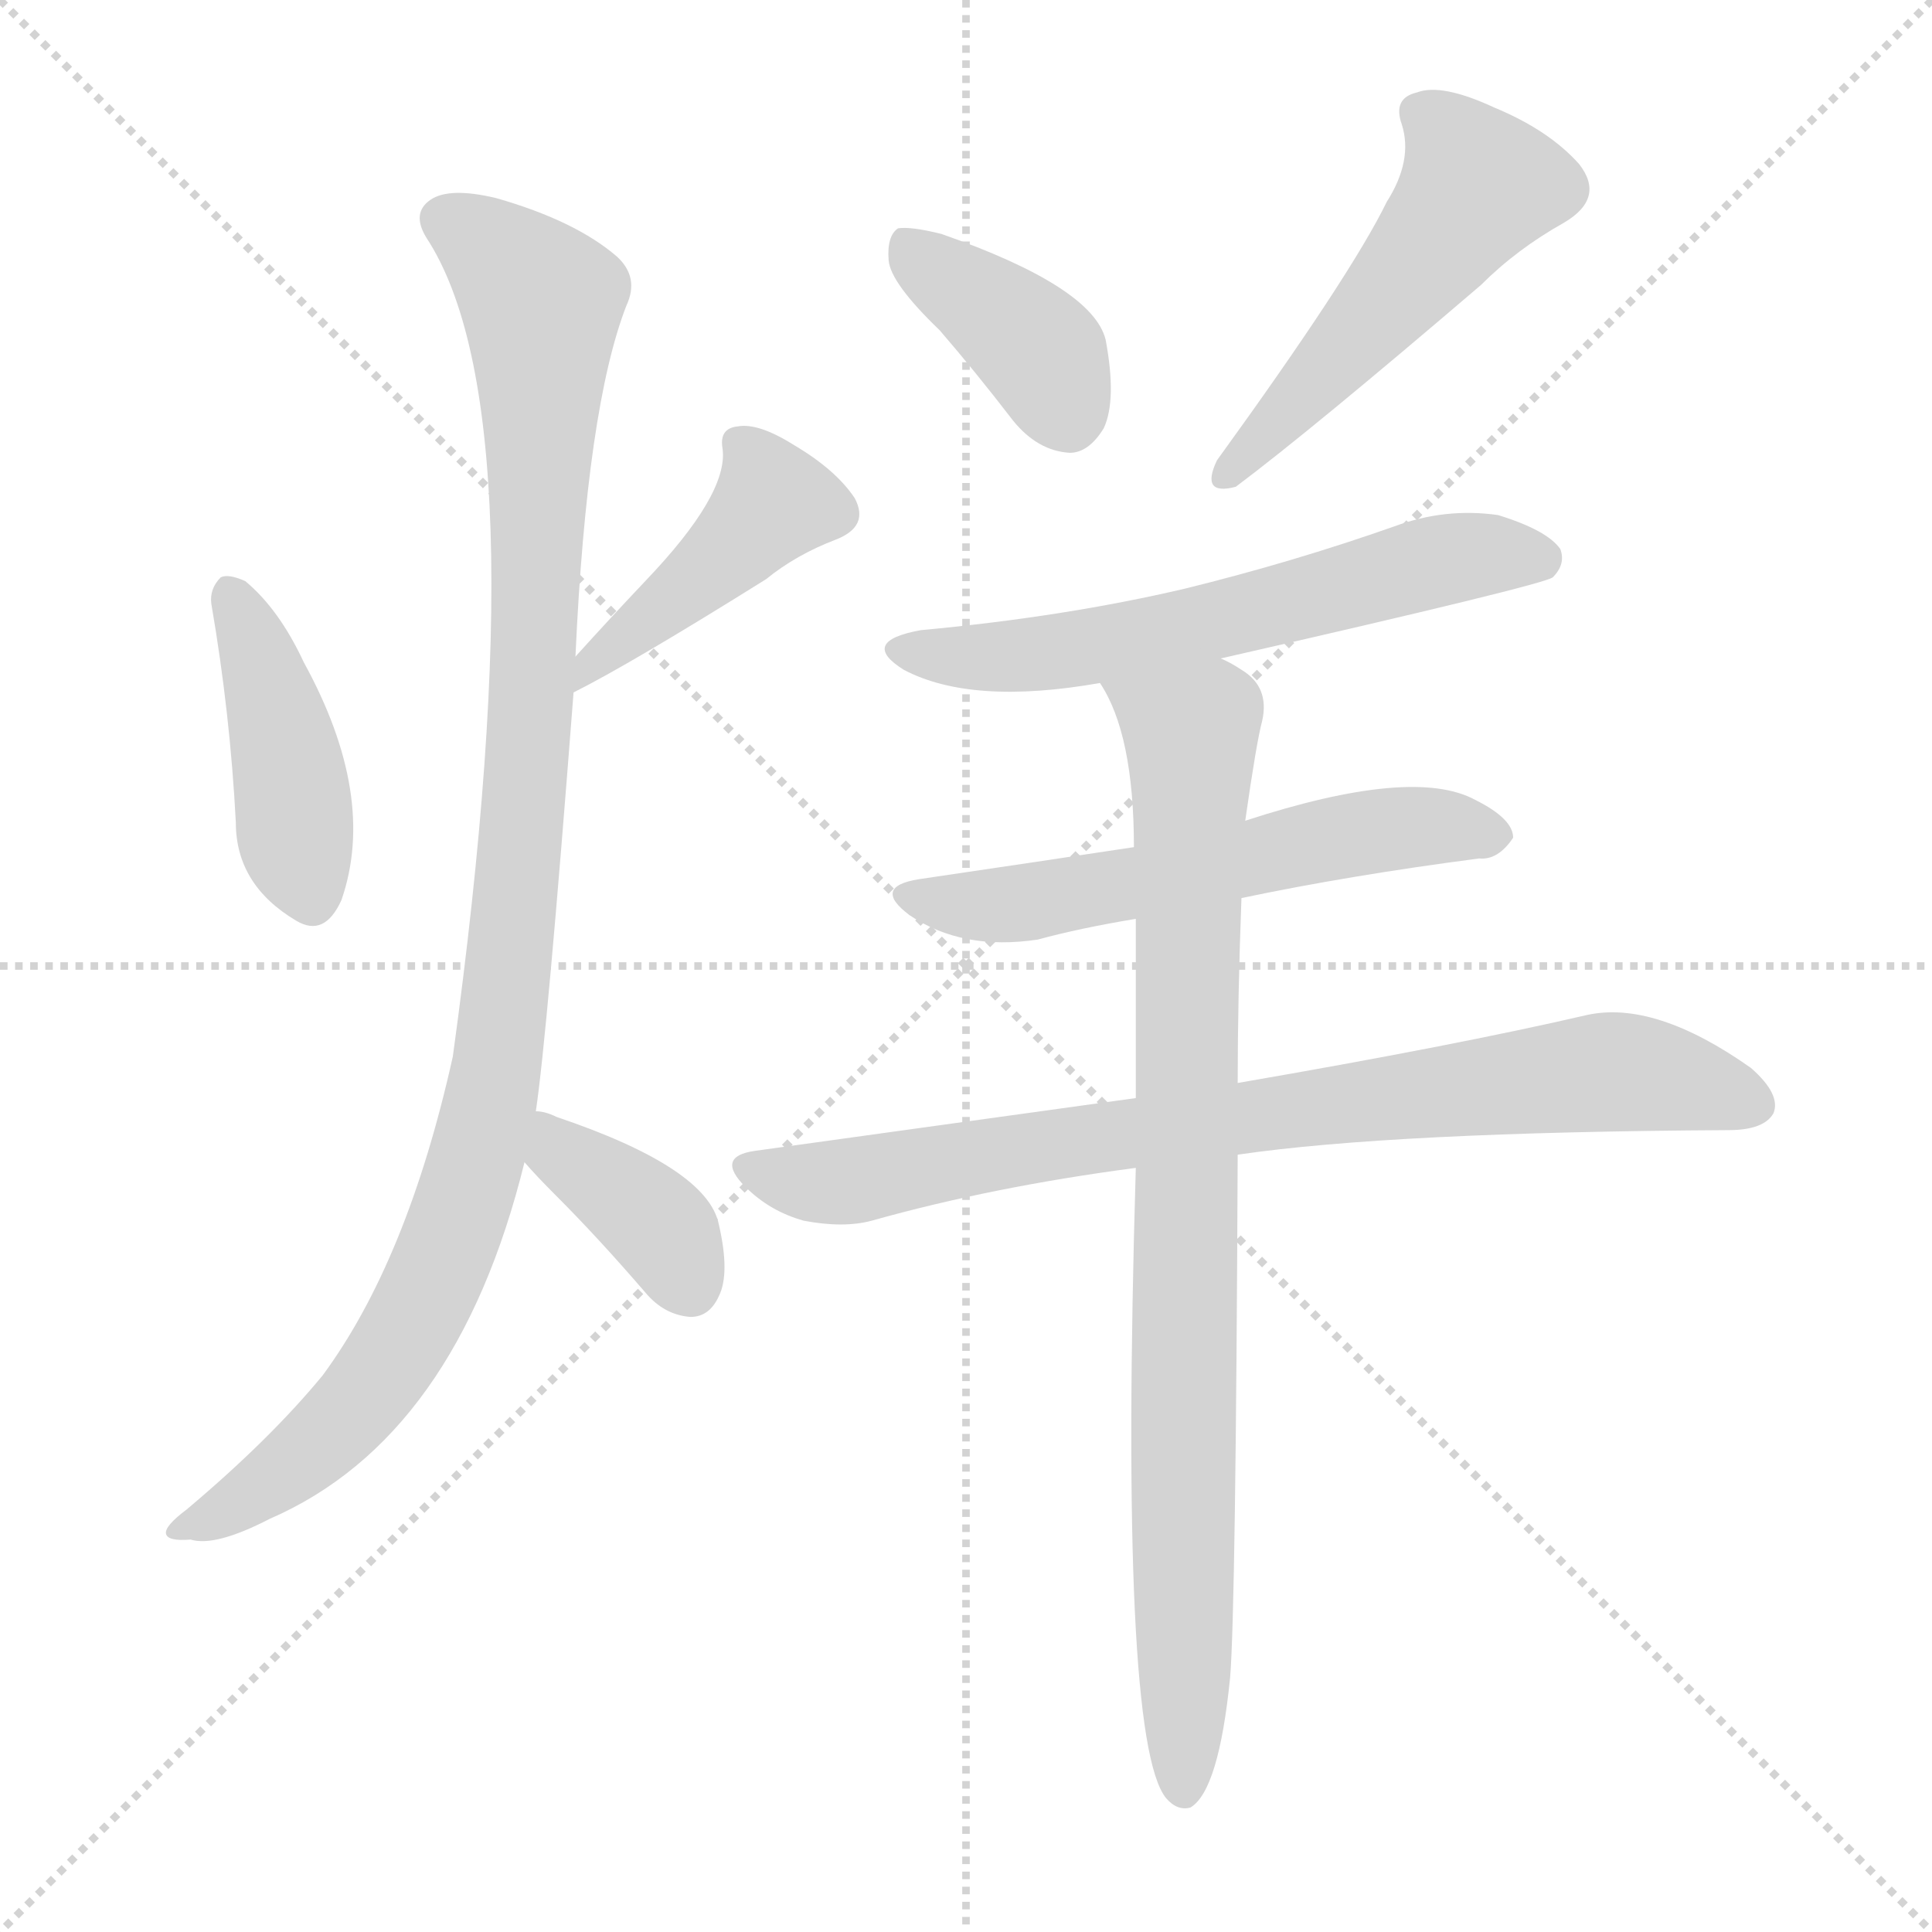 <svg version="1.1" viewBox="0 0 1024 1024" xmlns="http://www.w3.org/2000/svg">
  <g stroke="lightgray" stroke-dasharray="1,1" stroke-width="1" transform="scale(4, 4)">
    <line x1="0" y1="0" x2="256" y2="256"></line>
    <line x1="256" y1="0" x2="0" y2="256"></line>
    <line x1="128" y1="0" x2="128" y2="256"></line>
    <line x1="0" y1="128" x2="256" y2="128"></line>
  </g>
  <g transform="scale(1, -1) translate(0, -900)">
    <style type="text/css">
      
        @keyframes keyframes0 {
          from {
            stroke: blue;
            stroke-dashoffset: 422;
            stroke-width: 128;
          }
          58% {
            animation-timing-function: step-end;
            stroke: blue;
            stroke-dashoffset: 0;
            stroke-width: 128;
          }
          to {
            stroke: black;
            stroke-width: 1024;
          }
        }
        #make-me-a-hanzi-animation-0 {
          animation: keyframes0 0.593s both;
          animation-delay: 0s;
          animation-timing-function: linear;
        }
      
        @keyframes keyframes1 {
          from {
            stroke: blue;
            stroke-dashoffset: 427;
            stroke-width: 128;
          }
          58% {
            animation-timing-function: step-end;
            stroke: blue;
            stroke-dashoffset: 0;
            stroke-width: 128;
          }
          to {
            stroke: black;
            stroke-width: 1024;
          }
        }
        #make-me-a-hanzi-animation-1 {
          animation: keyframes1 0.597s both;
          animation-delay: 0.593s;
          animation-timing-function: linear;
        }
      
        @keyframes keyframes2 {
          from {
            stroke: blue;
            stroke-dashoffset: 1043;
            stroke-width: 128;
          }
          77% {
            animation-timing-function: step-end;
            stroke: blue;
            stroke-dashoffset: 0;
            stroke-width: 128;
          }
          to {
            stroke: black;
            stroke-width: 1024;
          }
        }
        #make-me-a-hanzi-animation-2 {
          animation: keyframes2 1.099s both;
          animation-delay: 1.191s;
          animation-timing-function: linear;
        }
      
        @keyframes keyframes3 {
          from {
            stroke: blue;
            stroke-dashoffset: 373;
            stroke-width: 128;
          }
          55% {
            animation-timing-function: step-end;
            stroke: blue;
            stroke-dashoffset: 0;
            stroke-width: 128;
          }
          to {
            stroke: black;
            stroke-width: 1024;
          }
        }
        #make-me-a-hanzi-animation-3 {
          animation: keyframes3 0.554s both;
          animation-delay: 2.29s;
          animation-timing-function: linear;
        }
      
        @keyframes keyframes4 {
          from {
            stroke: blue;
            stroke-dashoffset: 385;
            stroke-width: 128;
          }
          56% {
            animation-timing-function: step-end;
            stroke: blue;
            stroke-dashoffset: 0;
            stroke-width: 128;
          }
          to {
            stroke: black;
            stroke-width: 1024;
          }
        }
        #make-me-a-hanzi-animation-4 {
          animation: keyframes4 0.563s both;
          animation-delay: 2.843s;
          animation-timing-function: linear;
        }
      
        @keyframes keyframes5 {
          from {
            stroke: blue;
            stroke-dashoffset: 509;
            stroke-width: 128;
          }
          62% {
            animation-timing-function: step-end;
            stroke: blue;
            stroke-dashoffset: 0;
            stroke-width: 128;
          }
          to {
            stroke: black;
            stroke-width: 1024;
          }
        }
        #make-me-a-hanzi-animation-5 {
          animation: keyframes5 0.664s both;
          animation-delay: 3.407s;
          animation-timing-function: linear;
        }
      
        @keyframes keyframes6 {
          from {
            stroke: blue;
            stroke-dashoffset: 599;
            stroke-width: 128;
          }
          66% {
            animation-timing-function: step-end;
            stroke: blue;
            stroke-dashoffset: 0;
            stroke-width: 128;
          }
          to {
            stroke: black;
            stroke-width: 1024;
          }
        }
        #make-me-a-hanzi-animation-6 {
          animation: keyframes6 0.737s both;
          animation-delay: 4.071s;
          animation-timing-function: linear;
        }
      
        @keyframes keyframes7 {
          from {
            stroke: blue;
            stroke-dashoffset: 570;
            stroke-width: 128;
          }
          65% {
            animation-timing-function: step-end;
            stroke: blue;
            stroke-dashoffset: 0;
            stroke-width: 128;
          }
          to {
            stroke: black;
            stroke-width: 1024;
          }
        }
        #make-me-a-hanzi-animation-7 {
          animation: keyframes7 0.714s both;
          animation-delay: 4.808s;
          animation-timing-function: linear;
        }
      
        @keyframes keyframes8 {
          from {
            stroke: blue;
            stroke-dashoffset: 794;
            stroke-width: 128;
          }
          72% {
            animation-timing-function: step-end;
            stroke: blue;
            stroke-dashoffset: 0;
            stroke-width: 128;
          }
          to {
            stroke: black;
            stroke-width: 1024;
          }
        }
        #make-me-a-hanzi-animation-8 {
          animation: keyframes8 0.896s both;
          animation-delay: 5.522s;
          animation-timing-function: linear;
        }
      
        @keyframes keyframes9 {
          from {
            stroke: blue;
            stroke-dashoffset: 864;
            stroke-width: 128;
          }
          74% {
            animation-timing-function: step-end;
            stroke: blue;
            stroke-dashoffset: 0;
            stroke-width: 128;
          }
          to {
            stroke: black;
            stroke-width: 1024;
          }
        }
        #make-me-a-hanzi-animation-9 {
          animation: keyframes9 0.953s both;
          animation-delay: 6.418s;
          animation-timing-function: linear;
        }
      
    </style>
    
      <path d="M 112 580 Q 122 522 125 464 Q 125 431 157 412 Q 172 403 181 423 Q 200 478 161 549 Q 148 577 130 592 Q 121 596 117 594 Q 111 588 112 580 Z" fill="lightgray"></path>
    
      <path d="M 304 533 Q 334 548 406 593 Q 422 606 443 614 Q 461 621 453 636 Q 443 651 421 664 Q 402 676 391 674 Q 381 673 383 662 Q 386 638 342 592 Q 324 573 305 552 C 285 530 277 519 304 533 Z" fill="lightgray"></path>
    
      <path d="M 284 311 Q 290 351 304 533 L 305 552 Q 311 684 332 738 Q 339 753 327 764 Q 305 783 263 795 Q 238 801 228 794 Q 218 787 226 774 Q 287 681 240 340 Q 216 232 171 171 Q 143 137 99 100 Q 87 91 88 87 Q 89 83 101 84 Q 114 80 143 95 Q 242 138 278 284 L 284 311 Z" fill="lightgray"></path>
    
      <path d="M 278 284 Q 284 277 295 266 Q 317 244 342 215 Q 352 203 366 202 Q 376 202 381 213 Q 387 225 381 251 Q 375 281 295 308 Q 289 311 284 311 C 254 315 258 306 278 284 Z" fill="lightgray"></path>
    
      <path d="M 498 725 Q 517 703 537 677 Q 550 661 567 660 Q 577 660 585 673 Q 592 688 586 720 Q 579 748 499 776 Q 483 780 476 779 Q 470 775 471 762 Q 472 750 498 725 Z" fill="lightgray"></path>
    
      <path d="M 735 793 Q 716 754 645 656 Q 636 637 655 642 Q 695 672 785 749 Q 804 768 829 782 Q 851 795 837 813 Q 821 831 792 843 Q 764 856 751 851 Q 738 848 743 834 Q 749 815 735 793 Z" fill="lightgray"></path>
    
      <path d="M 647 551 Q 818 590 823 594 Q 830 601 827 609 Q 820 619 794 627 Q 766 631 739 621 Q 685 602 628 588 Q 564 573 488 566 Q 455 560 479 545 Q 515 526 583 538 L 647 551 Z" fill="lightgray"></path>
    
      <path d="M 658 424 Q 715 436 784 445 Q 794 444 802 456 Q 802 466 782 476 Q 749 494 660 465 L 601 451 Q 555 444 487 434 Q 462 430 482 415 Q 510 396 550 402 Q 572 408 602 413 L 658 424 Z" fill="lightgray"></path>
    
      <path d="M 656 288 Q 738 300 916 301 Q 935 301 940 310 Q 944 320 928 334 Q 877 370 841 362 Q 772 346 656 326 L 602 318 Q 508 305 400 290 Q 379 287 395 271 Q 408 258 426 253 Q 447 249 462 253 Q 526 271 602 281 L 656 288 Z" fill="lightgray"></path>
    
      <path d="M 656 326 Q 656 371 658 424 L 660 465 Q 666 507 669 518 Q 673 536 658 545 Q 652 549 647 551 C 621 567 570 565 583 538 Q 601 511 601 451 L 602 413 Q 602 370 602 318 L 602 281 Q 593 -22 618 -53 Q 624 -60 631 -58 Q 646 -49 652 11 Q 655 48 656 288 L 656 326 Z" fill="lightgray"></path>
    
    
      <clipPath id="make-me-a-hanzi-clip-0">
        <path d="M 112 580 Q 122 522 125 464 Q 125 431 157 412 Q 172 403 181 423 Q 200 478 161 549 Q 148 577 130 592 Q 121 596 117 594 Q 111 588 112 580 Z"></path>
      </clipPath>
      <path clip-path="url(#make-me-a-hanzi-clip-0)" d="M 122 584 L 149 513 L 158 445 L 166 425" fill="none" id="make-me-a-hanzi-animation-0" stroke-dasharray="294 588" stroke-linecap="round"></path>
    
      <clipPath id="make-me-a-hanzi-clip-1">
        <path d="M 304 533 Q 334 548 406 593 Q 422 606 443 614 Q 461 621 453 636 Q 443 651 421 664 Q 402 676 391 674 Q 381 673 383 662 Q 386 638 342 592 Q 324 573 305 552 C 285 530 277 519 304 533 Z"></path>
      </clipPath>
      <path clip-path="url(#make-me-a-hanzi-clip-1)" d="M 441 628 L 408 631 L 371 593 L 316 552 L 307 538" fill="none" id="make-me-a-hanzi-animation-1" stroke-dasharray="299 598" stroke-linecap="round"></path>
    
      <clipPath id="make-me-a-hanzi-clip-2">
        <path d="M 284 311 Q 290 351 304 533 L 305 552 Q 311 684 332 738 Q 339 753 327 764 Q 305 783 263 795 Q 238 801 228 794 Q 218 787 226 774 Q 287 681 240 340 Q 216 232 171 171 Q 143 137 99 100 Q 87 91 88 87 Q 89 83 101 84 Q 114 80 143 95 Q 242 138 278 284 L 284 311 Z"></path>
      </clipPath>
      <path clip-path="url(#make-me-a-hanzi-clip-2)" d="M 235 783 L 263 766 L 287 740 L 279 474 L 260 318 L 241 247 L 206 178 L 163 129 L 95 87" fill="none" id="make-me-a-hanzi-animation-2" stroke-dasharray="915 1830" stroke-linecap="round"></path>
    
      <clipPath id="make-me-a-hanzi-clip-3">
        <path d="M 278 284 Q 284 277 295 266 Q 317 244 342 215 Q 352 203 366 202 Q 376 202 381 213 Q 387 225 381 251 Q 375 281 295 308 Q 289 311 284 311 C 254 315 258 306 278 284 Z"></path>
      </clipPath>
      <path clip-path="url(#make-me-a-hanzi-clip-3)" d="M 288 303 L 353 245 L 366 218" fill="none" id="make-me-a-hanzi-animation-3" stroke-dasharray="245 490" stroke-linecap="round"></path>
    
      <clipPath id="make-me-a-hanzi-clip-4">
        <path d="M 498 725 Q 517 703 537 677 Q 550 661 567 660 Q 577 660 585 673 Q 592 688 586 720 Q 579 748 499 776 Q 483 780 476 779 Q 470 775 471 762 Q 472 750 498 725 Z"></path>
      </clipPath>
      <path clip-path="url(#make-me-a-hanzi-clip-4)" d="M 480 771 L 554 711 L 566 680" fill="none" id="make-me-a-hanzi-animation-4" stroke-dasharray="257 514" stroke-linecap="round"></path>
    
      <clipPath id="make-me-a-hanzi-clip-5">
        <path d="M 735 793 Q 716 754 645 656 Q 636 637 655 642 Q 695 672 785 749 Q 804 768 829 782 Q 851 795 837 813 Q 821 831 792 843 Q 764 856 751 851 Q 738 848 743 834 Q 749 815 735 793 Z"></path>
      </clipPath>
      <path clip-path="url(#make-me-a-hanzi-clip-5)" d="M 752 840 L 774 821 L 783 802 L 719 721 L 650 649" fill="none" id="make-me-a-hanzi-animation-5" stroke-dasharray="381 762" stroke-linecap="round"></path>
    
      <clipPath id="make-me-a-hanzi-clip-6">
        <path d="M 647 551 Q 818 590 823 594 Q 830 601 827 609 Q 820 619 794 627 Q 766 631 739 621 Q 685 602 628 588 Q 564 573 488 566 Q 455 560 479 545 Q 515 526 583 538 L 647 551 Z"></path>
      </clipPath>
      <path clip-path="url(#make-me-a-hanzi-clip-6)" d="M 481 557 L 512 551 L 571 555 L 655 572 L 753 601 L 795 607 L 817 604" fill="none" id="make-me-a-hanzi-animation-6" stroke-dasharray="471 942" stroke-linecap="round"></path>
    
      <clipPath id="make-me-a-hanzi-clip-7">
        <path d="M 658 424 Q 715 436 784 445 Q 794 444 802 456 Q 802 466 782 476 Q 749 494 660 465 L 601 451 Q 555 444 487 434 Q 462 430 482 415 Q 510 396 550 402 Q 572 408 602 413 L 658 424 Z"></path>
      </clipPath>
      <path clip-path="url(#make-me-a-hanzi-clip-7)" d="M 483 425 L 540 421 L 714 458 L 763 462 L 792 457" fill="none" id="make-me-a-hanzi-animation-7" stroke-dasharray="442 884" stroke-linecap="round"></path>
    
      <clipPath id="make-me-a-hanzi-clip-8">
        <path d="M 656 288 Q 738 300 916 301 Q 935 301 940 310 Q 944 320 928 334 Q 877 370 841 362 Q 772 346 656 326 L 602 318 Q 508 305 400 290 Q 379 287 395 271 Q 408 258 426 253 Q 447 249 462 253 Q 526 271 602 281 L 656 288 Z"></path>
      </clipPath>
      <path clip-path="url(#make-me-a-hanzi-clip-8)" d="M 398 280 L 453 274 L 583 298 L 851 332 L 929 315" fill="none" id="make-me-a-hanzi-animation-8" stroke-dasharray="666 1332" stroke-linecap="round"></path>
    
      <clipPath id="make-me-a-hanzi-clip-9">
        <path d="M 656 326 Q 656 371 658 424 L 660 465 Q 666 507 669 518 Q 673 536 658 545 Q 652 549 647 551 C 621 567 570 565 583 538 Q 601 511 601 451 L 602 413 Q 602 370 602 318 L 602 281 Q 593 -22 618 -53 Q 624 -60 631 -58 Q 646 -49 652 11 Q 655 48 656 288 L 656 326 Z"></path>
      </clipPath>
      <path clip-path="url(#make-me-a-hanzi-clip-9)" d="M 590 535 L 631 511 L 627 -49" fill="none" id="make-me-a-hanzi-animation-9" stroke-dasharray="736 1472" stroke-linecap="round"></path>
    
  </g>
</svg>